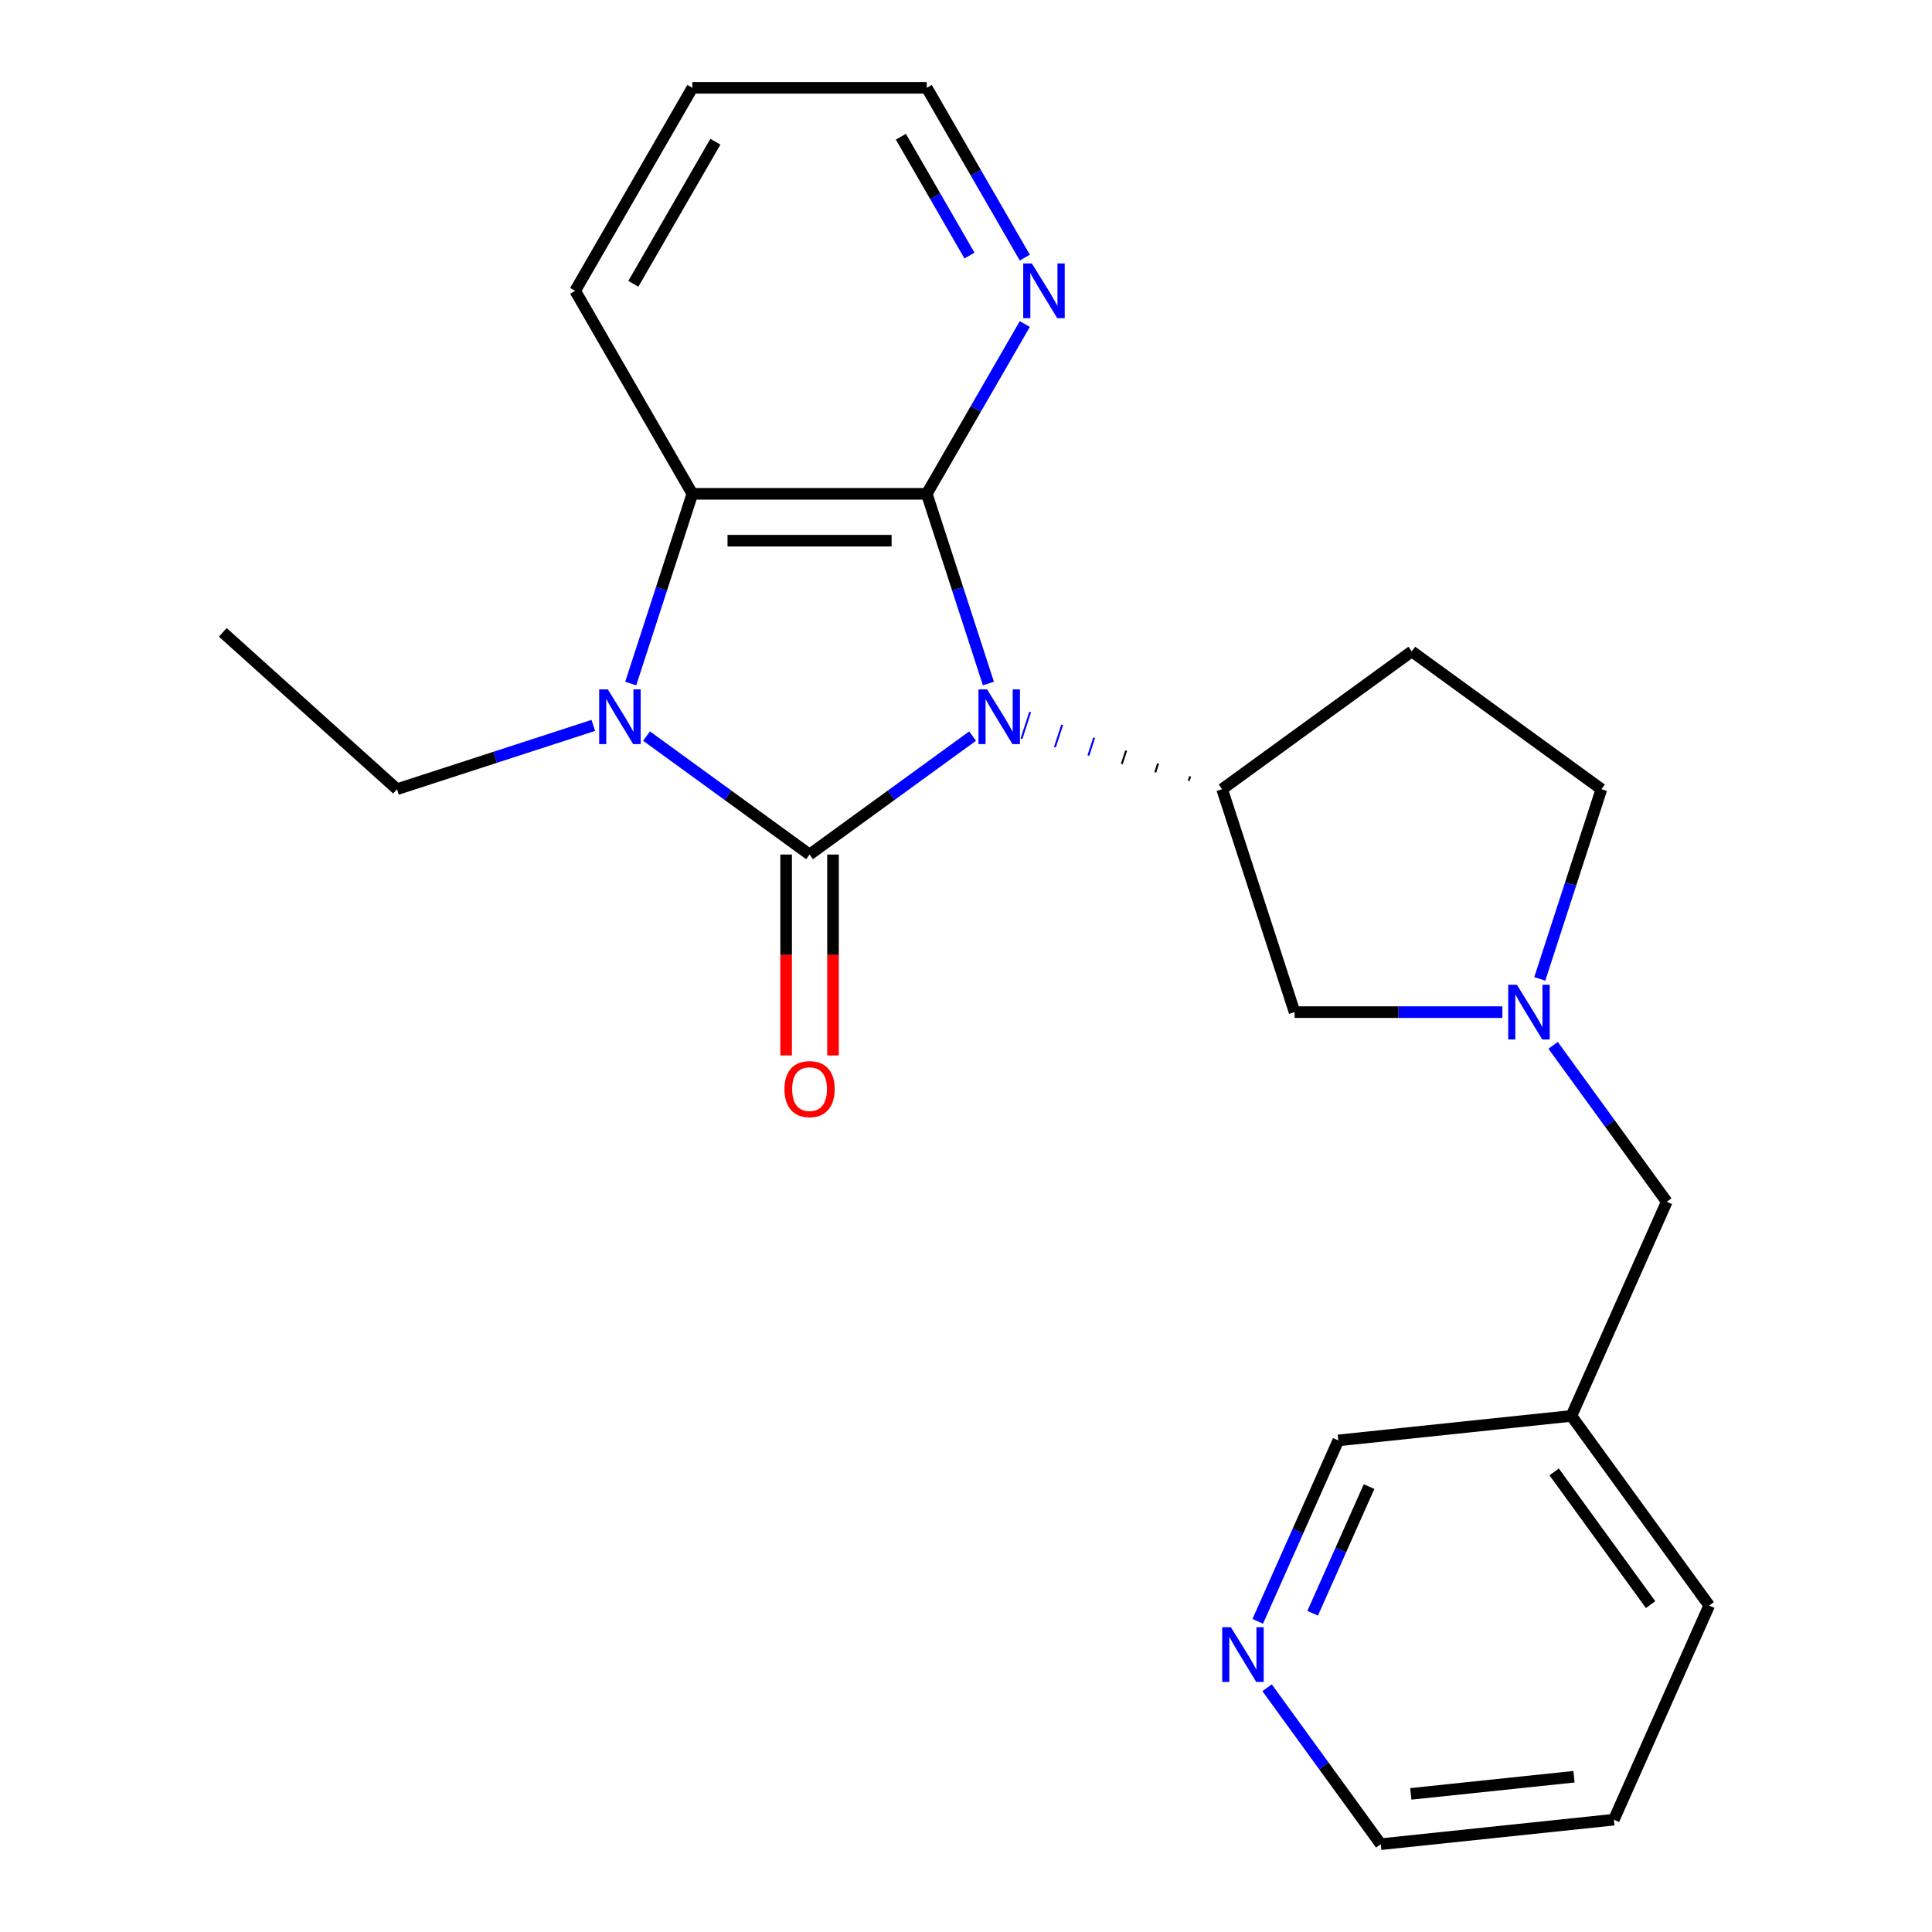 <?xml version='1.0' encoding='iso-8859-1'?>
<svg version='1.1' baseProfile='full'
              xmlns='http://www.w3.org/2000/svg'
                      xmlns:rdkit='http://www.rdkit.org/xml'
                      xmlns:xlink='http://www.w3.org/1999/xlink'
                  xml:space='preserve'
width='1000px' height='1000px' viewBox='0 0 1000 1000'>
<!-- END OF HEADER -->
<rect style='opacity:1.0;fill:#FFFFFF;stroke:none' width='1000' height='1000' x='0' y='0'> </rect>
<path class='bond-0' d='M 503.415,380.998 L 461.223,411.652' style='fill:none;fill-rule:evenodd;stroke:#0000FF;stroke-width:6px;stroke-linecap:butt;stroke-linejoin:miter;stroke-opacity:1' />
<path class='bond-0' d='M 461.223,411.652 L 419.031,442.306' style='fill:none;fill-rule:evenodd;stroke:#000000;stroke-width:6px;stroke-linecap:butt;stroke-linejoin:miter;stroke-opacity:1' />
<path class='bond-1' d='M 511.601,353.798 L 495.648,304.699' style='fill:none;fill-rule:evenodd;stroke:#0000FF;stroke-width:6px;stroke-linecap:butt;stroke-linejoin:miter;stroke-opacity:1' />
<path class='bond-1' d='M 495.648,304.699 L 479.695,255.601' style='fill:none;fill-rule:evenodd;stroke:#000000;stroke-width:6px;stroke-linecap:butt;stroke-linejoin:miter;stroke-opacity:1' />
<path class='bond-4' d='M 616.016,401.826 L 615.267,404.134' style='fill:none;fill-rule:evenodd;stroke:#000000;stroke-width:1.0px;stroke-linecap:butt;stroke-linejoin:miter;stroke-opacity:1' />
<path class='bond-4' d='M 599.455,395.17 L 597.956,399.785' style='fill:none;fill-rule:evenodd;stroke:#000000;stroke-width:1.0px;stroke-linecap:butt;stroke-linejoin:miter;stroke-opacity:1' />
<path class='bond-4' d='M 582.894,388.513 L 580.645,395.436' style='fill:none;fill-rule:evenodd;stroke:#000000;stroke-width:1.0px;stroke-linecap:butt;stroke-linejoin:miter;stroke-opacity:1' />
<path class='bond-4' d='M 566.333,381.856 L 563.334,391.087' style='fill:none;fill-rule:evenodd;stroke:#0000FF;stroke-width:1.0px;stroke-linecap:butt;stroke-linejoin:miter;stroke-opacity:1' />
<path class='bond-4' d='M 549.772,375.199 L 546.022,386.738' style='fill:none;fill-rule:evenodd;stroke:#0000FF;stroke-width:1.0px;stroke-linecap:butt;stroke-linejoin:miter;stroke-opacity:1' />
<path class='bond-4' d='M 533.211,368.543 L 528.711,382.389' style='fill:none;fill-rule:evenodd;stroke:#0000FF;stroke-width:1.0px;stroke-linecap:butt;stroke-linejoin:miter;stroke-opacity:1' />
<path class='bond-2' d='M 419.031,442.306 L 376.84,411.652' style='fill:none;fill-rule:evenodd;stroke:#000000;stroke-width:6px;stroke-linecap:butt;stroke-linejoin:miter;stroke-opacity:1' />
<path class='bond-2' d='M 376.84,411.652 L 334.648,380.998' style='fill:none;fill-rule:evenodd;stroke:#0000FF;stroke-width:6px;stroke-linecap:butt;stroke-linejoin:miter;stroke-opacity:1' />
<path class='bond-7' d='M 406.899,442.306 L 406.899,494.293' style='fill:none;fill-rule:evenodd;stroke:#000000;stroke-width:6px;stroke-linecap:butt;stroke-linejoin:miter;stroke-opacity:1' />
<path class='bond-7' d='M 406.899,494.293 L 406.899,546.28' style='fill:none;fill-rule:evenodd;stroke:#FF0000;stroke-width:6px;stroke-linecap:butt;stroke-linejoin:miter;stroke-opacity:1' />
<path class='bond-7' d='M 431.164,442.306 L 431.164,494.293' style='fill:none;fill-rule:evenodd;stroke:#000000;stroke-width:6px;stroke-linecap:butt;stroke-linejoin:miter;stroke-opacity:1' />
<path class='bond-7' d='M 431.164,494.293 L 431.164,546.28' style='fill:none;fill-rule:evenodd;stroke:#FF0000;stroke-width:6px;stroke-linecap:butt;stroke-linejoin:miter;stroke-opacity:1' />
<path class='bond-3' d='M 479.695,255.601 L 358.367,255.601' style='fill:none;fill-rule:evenodd;stroke:#000000;stroke-width:6px;stroke-linecap:butt;stroke-linejoin:miter;stroke-opacity:1' />
<path class='bond-3' d='M 461.496,279.866 L 376.567,279.866' style='fill:none;fill-rule:evenodd;stroke:#000000;stroke-width:6px;stroke-linecap:butt;stroke-linejoin:miter;stroke-opacity:1' />
<path class='bond-6' d='M 479.695,255.601 L 505.064,211.661' style='fill:none;fill-rule:evenodd;stroke:#000000;stroke-width:6px;stroke-linecap:butt;stroke-linejoin:miter;stroke-opacity:1' />
<path class='bond-6' d='M 505.064,211.661 L 530.433,167.721' style='fill:none;fill-rule:evenodd;stroke:#0000FF;stroke-width:6px;stroke-linecap:butt;stroke-linejoin:miter;stroke-opacity:1' />
<path class='bond-14' d='M 307.102,375.466 L 256.293,391.975' style='fill:none;fill-rule:evenodd;stroke:#0000FF;stroke-width:6px;stroke-linecap:butt;stroke-linejoin:miter;stroke-opacity:1' />
<path class='bond-14' d='M 256.293,391.975 L 205.485,408.483' style='fill:none;fill-rule:evenodd;stroke:#000000;stroke-width:6px;stroke-linecap:butt;stroke-linejoin:miter;stroke-opacity:1' />
<path class='bond-23' d='M 326.461,353.798 L 342.414,304.699' style='fill:none;fill-rule:evenodd;stroke:#0000FF;stroke-width:6px;stroke-linecap:butt;stroke-linejoin:miter;stroke-opacity:1' />
<path class='bond-23' d='M 342.414,304.699 L 358.367,255.601' style='fill:none;fill-rule:evenodd;stroke:#000000;stroke-width:6px;stroke-linecap:butt;stroke-linejoin:miter;stroke-opacity:1' />
<path class='bond-15' d='M 358.367,255.601 L 297.703,150.528' style='fill:none;fill-rule:evenodd;stroke:#000000;stroke-width:6px;stroke-linecap:butt;stroke-linejoin:miter;stroke-opacity:1' />
<path class='bond-8' d='M 632.578,408.483 L 670.07,523.873' style='fill:none;fill-rule:evenodd;stroke:#000000;stroke-width:6px;stroke-linecap:butt;stroke-linejoin:miter;stroke-opacity:1' />
<path class='bond-9' d='M 632.578,408.483 L 730.734,337.168' style='fill:none;fill-rule:evenodd;stroke:#000000;stroke-width:6px;stroke-linecap:butt;stroke-linejoin:miter;stroke-opacity:1' />
<path class='bond-5' d='M 777.625,523.873 L 723.847,523.873' style='fill:none;fill-rule:evenodd;stroke:#0000FF;stroke-width:6px;stroke-linecap:butt;stroke-linejoin:miter;stroke-opacity:1' />
<path class='bond-5' d='M 723.847,523.873 L 670.07,523.873' style='fill:none;fill-rule:evenodd;stroke:#000000;stroke-width:6px;stroke-linecap:butt;stroke-linejoin:miter;stroke-opacity:1' />
<path class='bond-10' d='M 803.89,541.066 L 833.301,581.548' style='fill:none;fill-rule:evenodd;stroke:#0000FF;stroke-width:6px;stroke-linecap:butt;stroke-linejoin:miter;stroke-opacity:1' />
<path class='bond-10' d='M 833.301,581.548 L 862.713,622.029' style='fill:none;fill-rule:evenodd;stroke:#000000;stroke-width:6px;stroke-linecap:butt;stroke-linejoin:miter;stroke-opacity:1' />
<path class='bond-24' d='M 796.985,506.68 L 812.938,457.581' style='fill:none;fill-rule:evenodd;stroke:#0000FF;stroke-width:6px;stroke-linecap:butt;stroke-linejoin:miter;stroke-opacity:1' />
<path class='bond-24' d='M 812.938,457.581 L 828.891,408.483' style='fill:none;fill-rule:evenodd;stroke:#000000;stroke-width:6px;stroke-linecap:butt;stroke-linejoin:miter;stroke-opacity:1' />
<path class='bond-17' d='M 530.433,133.335 L 505.064,89.394' style='fill:none;fill-rule:evenodd;stroke:#0000FF;stroke-width:6px;stroke-linecap:butt;stroke-linejoin:miter;stroke-opacity:1' />
<path class='bond-17' d='M 505.064,89.394 L 479.695,45.455' style='fill:none;fill-rule:evenodd;stroke:#000000;stroke-width:6px;stroke-linecap:butt;stroke-linejoin:miter;stroke-opacity:1' />
<path class='bond-17' d='M 501.808,132.285 L 484.05,101.527' style='fill:none;fill-rule:evenodd;stroke:#0000FF;stroke-width:6px;stroke-linecap:butt;stroke-linejoin:miter;stroke-opacity:1' />
<path class='bond-17' d='M 484.05,101.527 L 466.291,70.769' style='fill:none;fill-rule:evenodd;stroke:#000000;stroke-width:6px;stroke-linecap:butt;stroke-linejoin:miter;stroke-opacity:1' />
<path class='bond-12' d='M 730.734,337.168 L 828.891,408.483' style='fill:none;fill-rule:evenodd;stroke:#000000;stroke-width:6px;stroke-linecap:butt;stroke-linejoin:miter;stroke-opacity:1' />
<path class='bond-13' d='M 862.713,622.029 L 813.364,732.868' style='fill:none;fill-rule:evenodd;stroke:#000000;stroke-width:6px;stroke-linecap:butt;stroke-linejoin:miter;stroke-opacity:1' />
<path class='bond-11' d='M 651.007,839.196 L 671.854,792.373' style='fill:none;fill-rule:evenodd;stroke:#0000FF;stroke-width:6px;stroke-linecap:butt;stroke-linejoin:miter;stroke-opacity:1' />
<path class='bond-11' d='M 671.854,792.373 L 692.701,745.55' style='fill:none;fill-rule:evenodd;stroke:#000000;stroke-width:6px;stroke-linecap:butt;stroke-linejoin:miter;stroke-opacity:1' />
<path class='bond-11' d='M 679.429,835.019 L 694.022,802.243' style='fill:none;fill-rule:evenodd;stroke:#0000FF;stroke-width:6px;stroke-linecap:butt;stroke-linejoin:miter;stroke-opacity:1' />
<path class='bond-11' d='M 694.022,802.243 L 708.615,769.467' style='fill:none;fill-rule:evenodd;stroke:#000000;stroke-width:6px;stroke-linecap:butt;stroke-linejoin:miter;stroke-opacity:1' />
<path class='bond-26' d='M 655.844,873.582 L 685.256,914.064' style='fill:none;fill-rule:evenodd;stroke:#0000FF;stroke-width:6px;stroke-linecap:butt;stroke-linejoin:miter;stroke-opacity:1' />
<path class='bond-26' d='M 685.256,914.064 L 714.667,954.545' style='fill:none;fill-rule:evenodd;stroke:#000000;stroke-width:6px;stroke-linecap:butt;stroke-linejoin:miter;stroke-opacity:1' />
<path class='bond-16' d='M 813.364,732.868 L 692.701,745.55' style='fill:none;fill-rule:evenodd;stroke:#000000;stroke-width:6px;stroke-linecap:butt;stroke-linejoin:miter;stroke-opacity:1' />
<path class='bond-19' d='M 813.364,732.868 L 884.679,831.025' style='fill:none;fill-rule:evenodd;stroke:#000000;stroke-width:6px;stroke-linecap:butt;stroke-linejoin:miter;stroke-opacity:1' />
<path class='bond-19' d='M 804.43,761.855 L 854.351,830.564' style='fill:none;fill-rule:evenodd;stroke:#000000;stroke-width:6px;stroke-linecap:butt;stroke-linejoin:miter;stroke-opacity:1' />
<path class='bond-20' d='M 205.485,408.483 L 115.321,327.299' style='fill:none;fill-rule:evenodd;stroke:#000000;stroke-width:6px;stroke-linecap:butt;stroke-linejoin:miter;stroke-opacity:1' />
<path class='bond-25' d='M 297.703,150.528 L 358.367,45.455' style='fill:none;fill-rule:evenodd;stroke:#000000;stroke-width:6px;stroke-linecap:butt;stroke-linejoin:miter;stroke-opacity:1' />
<path class='bond-25' d='M 327.818,146.9 L 370.282,73.348' style='fill:none;fill-rule:evenodd;stroke:#000000;stroke-width:6px;stroke-linecap:butt;stroke-linejoin:miter;stroke-opacity:1' />
<path class='bond-21' d='M 479.695,45.455 L 358.367,45.455' style='fill:none;fill-rule:evenodd;stroke:#000000;stroke-width:6px;stroke-linecap:butt;stroke-linejoin:miter;stroke-opacity:1' />
<path class='bond-18' d='M 714.667,954.545 L 835.331,941.863' style='fill:none;fill-rule:evenodd;stroke:#000000;stroke-width:6px;stroke-linecap:butt;stroke-linejoin:miter;stroke-opacity:1' />
<path class='bond-18' d='M 730.23,928.51 L 814.695,919.633' style='fill:none;fill-rule:evenodd;stroke:#000000;stroke-width:6px;stroke-linecap:butt;stroke-linejoin:miter;stroke-opacity:1' />
<path class='bond-22' d='M 884.679,831.025 L 835.331,941.863' style='fill:none;fill-rule:evenodd;stroke:#000000;stroke-width:6px;stroke-linecap:butt;stroke-linejoin:miter;stroke-opacity:1' />
<path  class='atom-0' d='M 510.928 356.831
L 520.208 371.831
Q 521.128 373.311, 522.608 375.991
Q 524.088 378.671, 524.168 378.831
L 524.168 356.831
L 527.928 356.831
L 527.928 385.151
L 524.048 385.151
L 514.088 368.751
Q 512.928 366.831, 511.688 364.631
Q 510.488 362.431, 510.128 361.751
L 510.128 385.151
L 506.448 385.151
L 506.448 356.831
L 510.928 356.831
' fill='#0000FF'/>
<path  class='atom-3' d='M 314.615 356.831
L 323.895 371.831
Q 324.815 373.311, 326.295 375.991
Q 327.775 378.671, 327.855 378.831
L 327.855 356.831
L 331.615 356.831
L 331.615 385.151
L 327.735 385.151
L 317.775 368.751
Q 316.615 366.831, 315.375 364.631
Q 314.175 362.431, 313.815 361.751
L 313.815 385.151
L 310.135 385.151
L 310.135 356.831
L 314.615 356.831
' fill='#0000FF'/>
<path  class='atom-6' d='M 785.138 509.713
L 794.418 524.713
Q 795.338 526.193, 796.818 528.873
Q 798.298 531.553, 798.378 531.713
L 798.378 509.713
L 802.138 509.713
L 802.138 538.033
L 798.258 538.033
L 788.298 521.633
Q 787.138 519.713, 785.898 517.513
Q 784.698 515.313, 784.338 514.633
L 784.338 538.033
L 780.658 538.033
L 780.658 509.713
L 785.138 509.713
' fill='#0000FF'/>
<path  class='atom-7' d='M 534.099 136.368
L 543.379 151.368
Q 544.299 152.848, 545.779 155.528
Q 547.259 158.208, 547.339 158.368
L 547.339 136.368
L 551.099 136.368
L 551.099 164.688
L 547.219 164.688
L 537.259 148.288
Q 536.099 146.368, 534.859 144.168
Q 533.659 141.968, 533.299 141.288
L 533.299 164.688
L 529.619 164.688
L 529.619 136.368
L 534.099 136.368
' fill='#0000FF'/>
<path  class='atom-8' d='M 406.031 563.714
Q 406.031 556.914, 409.391 553.114
Q 412.751 549.314, 419.031 549.314
Q 425.311 549.314, 428.671 553.114
Q 432.031 556.914, 432.031 563.714
Q 432.031 570.594, 428.631 574.514
Q 425.231 578.394, 419.031 578.394
Q 412.791 578.394, 409.391 574.514
Q 406.031 570.634, 406.031 563.714
M 419.031 575.194
Q 423.351 575.194, 425.671 572.314
Q 428.031 569.394, 428.031 563.714
Q 428.031 558.154, 425.671 555.354
Q 423.351 552.514, 419.031 552.514
Q 414.711 552.514, 412.351 555.314
Q 410.031 558.114, 410.031 563.714
Q 410.031 569.434, 412.351 572.314
Q 414.711 575.194, 419.031 575.194
' fill='#FF0000'/>
<path  class='atom-12' d='M 637.092 842.229
L 646.372 857.229
Q 647.292 858.709, 648.772 861.389
Q 650.252 864.069, 650.332 864.229
L 650.332 842.229
L 654.092 842.229
L 654.092 870.549
L 650.212 870.549
L 640.252 854.149
Q 639.092 852.229, 637.852 850.029
Q 636.652 847.829, 636.292 847.149
L 636.292 870.549
L 632.612 870.549
L 632.612 842.229
L 637.092 842.229
' fill='#0000FF'/>
</svg>
